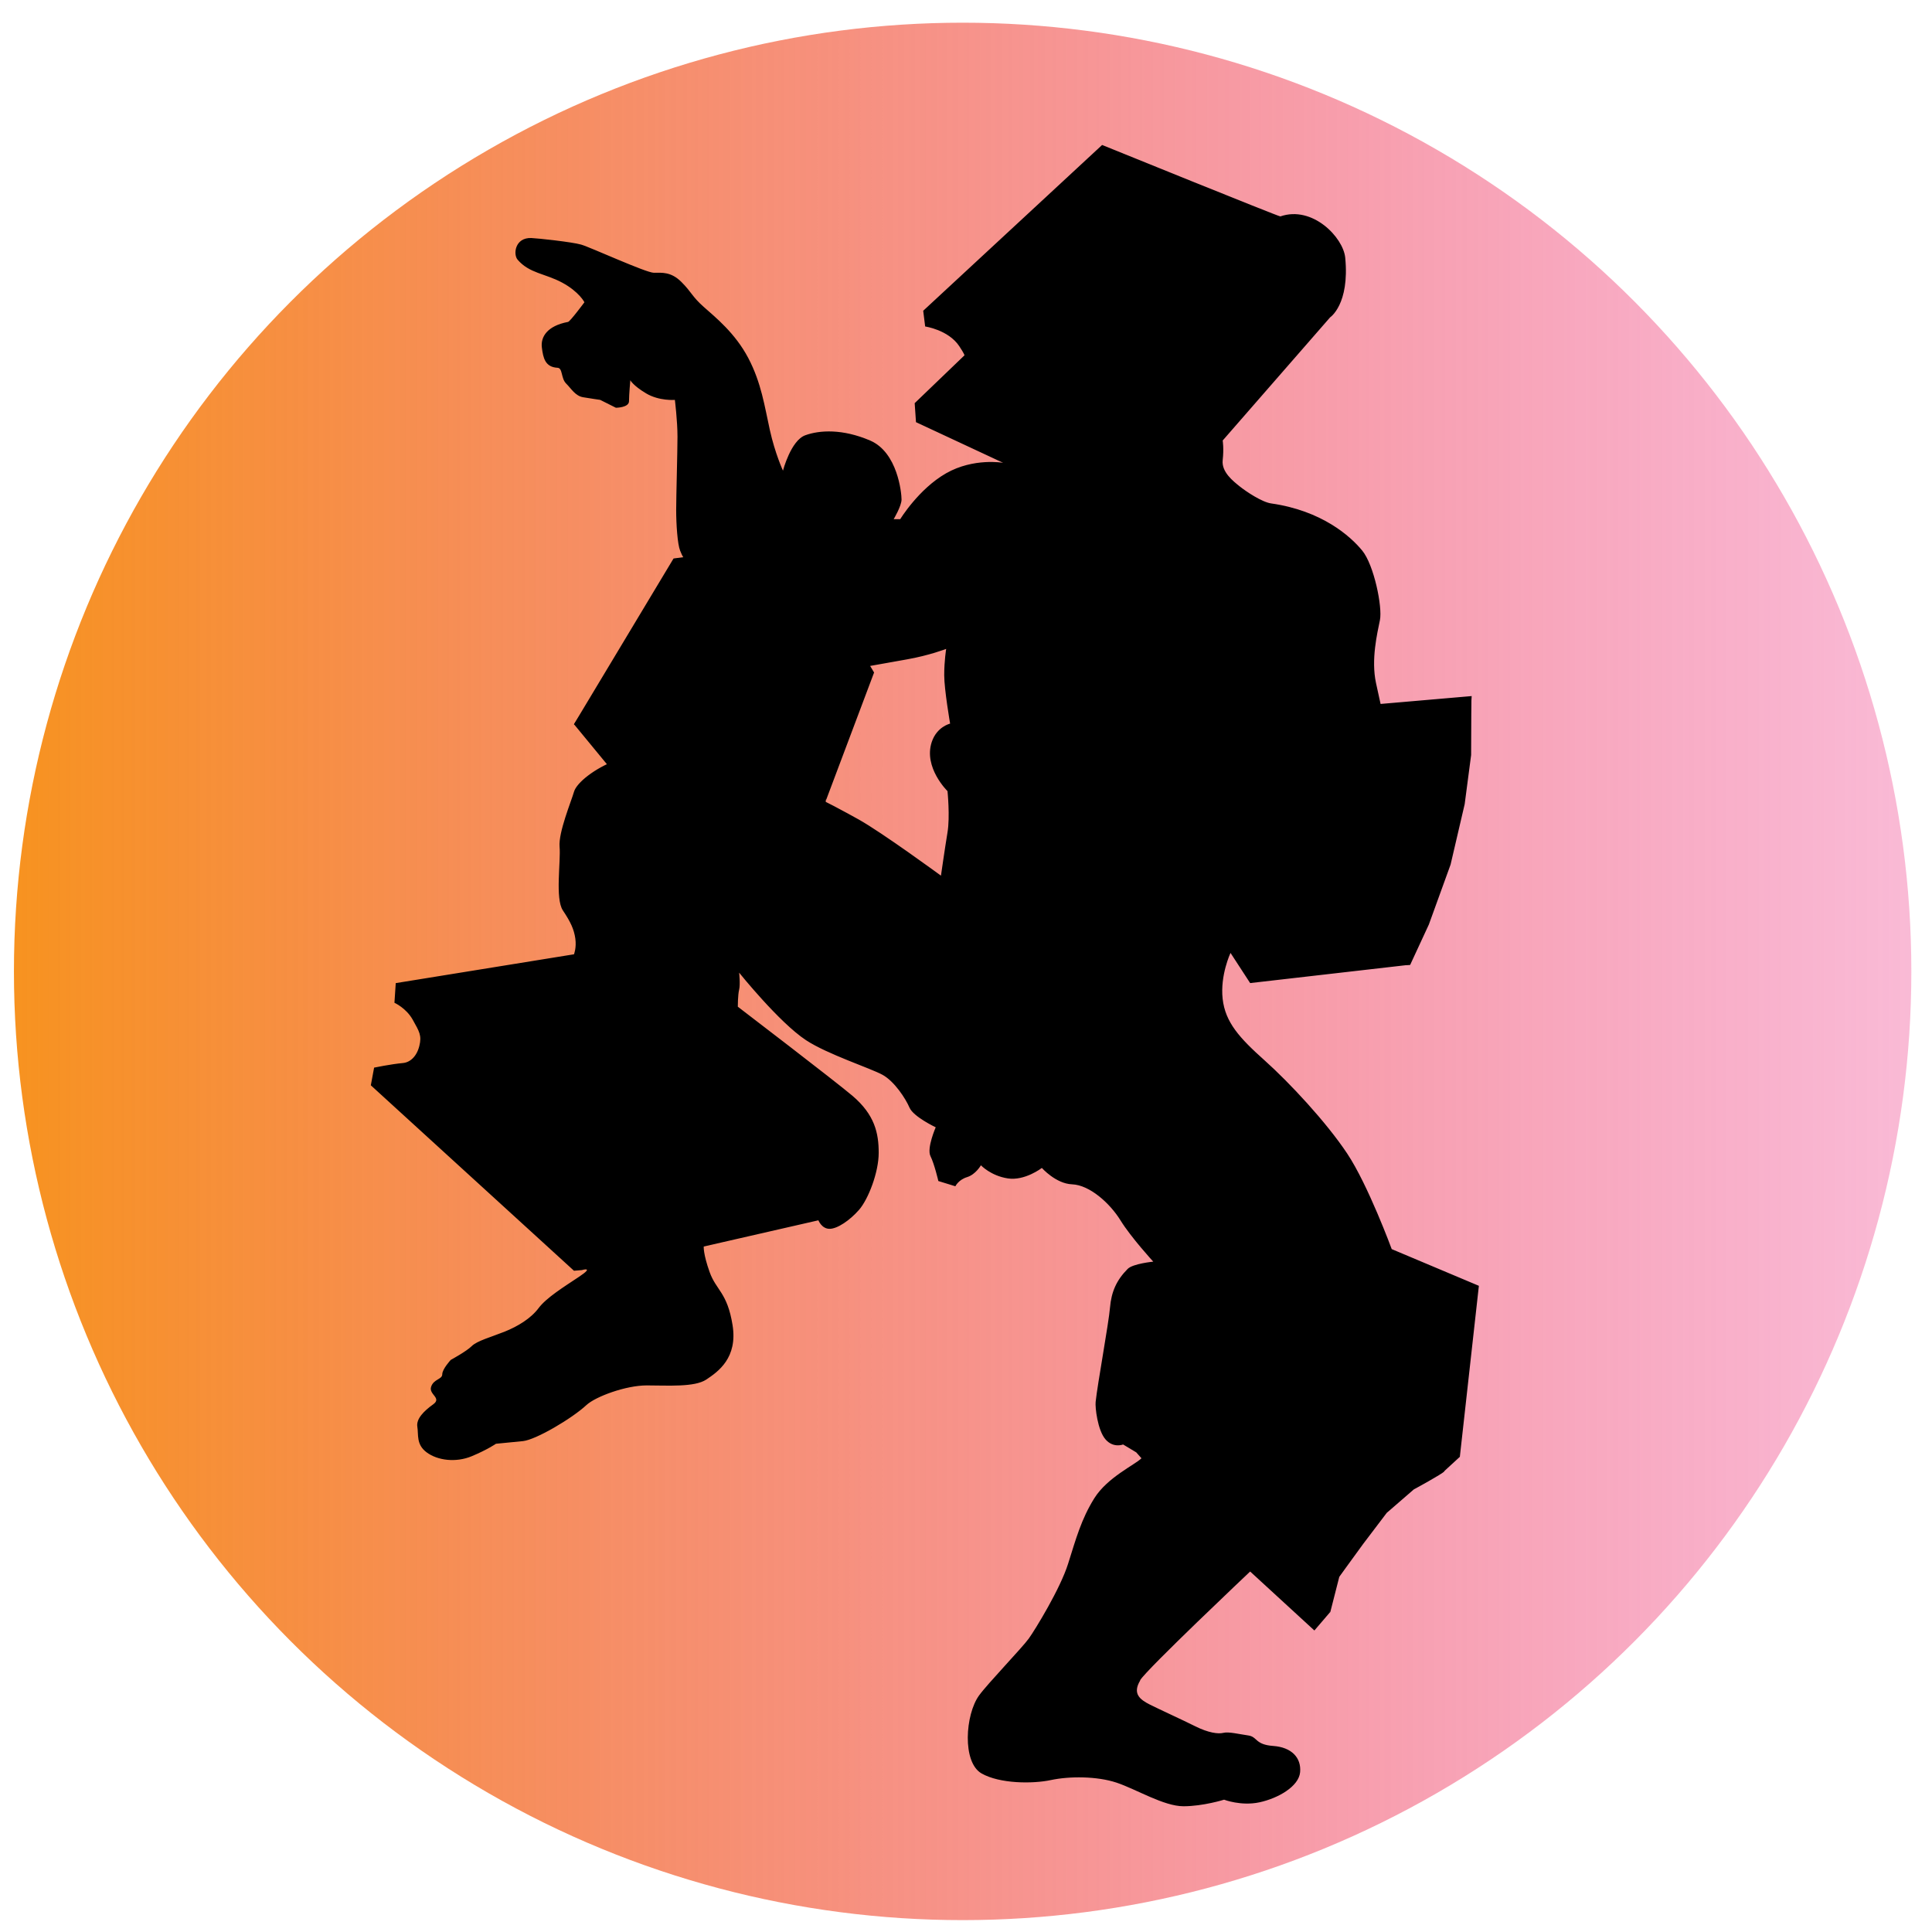 <?xml version="1.0" encoding="UTF-8"?>
<svg id="Layer_1" data-name="Layer 1" xmlns="http://www.w3.org/2000/svg" xmlns:xlink="http://www.w3.org/1999/xlink" viewBox="0 0 800 800">
  <defs>
    <style>
      .cls-1 {
        fill: url(#linear-gradient);
      }

      .cls-1, .cls-2, .cls-3 {
        stroke-width: 0px;
      }

      .cls-2 {
        fill-rule: evenodd;
      }

      .cls-3 {
        fill: none;
      }

      .cls-4 {
        clip-path: url(#clippath);
      }
    </style>
    <clipPath id="clippath">
      <circle id="clipping_path" data-name="clipping path" class="cls-3" cx="398.61" cy="402.24" r="392.84"/>
    </clipPath>
    <linearGradient id="linear-gradient" x1="0" y1="400" x2="800" y2="400" gradientUnits="userSpaceOnUse">
      <stop offset="0" stop-color="#f7931e"/>
      <stop offset="1" stop-color="#ed1e79" stop-opacity=".3"/>
    </linearGradient>
  </defs>
  <g class="cls-4">
    <rect class="cls-1" width="800" height="800"/>
    <path class="cls-2" d="m472.14,695.83c-3.26,5.43-.27,7.86,4.07,10.04,4.35,2.17,13.3,6.24,18.73,8.95,5.42,2.71,9.5,3.26,11.66,2.71,2.18-.54,6.51.55,10.31,1.09,3.81.54,2.72,3.8,10.31,4.34,7.61.55,11.67,4.89,11.13,10.86-.54,5.96-9.23,10.85-16.83,12.48-7.59,1.63-14.65-1.09-14.65-1.09,0,0-8.68,2.72-16.83,2.72s-19.53-7.05-27.68-9.77c-8.13-2.71-19.53-2.71-27.14-1.09-7.59,1.64-21.25,1.55-28.75-2.71-8.14-4.62-6.78-24.42-1.08-32.28,3.55-4.92,17.9-19.81,20.62-23.61,2.71-3.8,13.02-20.62,16.26-30.94,3.26-10.31,5.44-18.46,10.86-27.13,5.43-8.69,16.81-13.85,19.53-16.56l-2.17-2.45-5.43-3.26s-4.08,1.64-7.33-2.16c-3.26-3.81-4.3-13.24-4.05-15.47.8-7.6,5.41-32.56,5.95-39.08.55-6.52,2.72-11.39,7.33-16.01,2.17-2.17,10.58-2.99,10.58-2.99,0,0-9.22-10.04-13.57-17.1-4.35-7.05-12.75-14.65-20.07-14.92-6.71-.26-12.49-6.78-12.49-6.78,0,0-7.05,5.43-14.11,4.33-7.05-1.08-11.12-5.43-11.12-5.43,0,0-2.17,3.8-5.7,4.89-3.63,1.11-4.88,3.8-4.88,3.8l-7.05-2.17s-1.63-7.05-3.26-10.31c-1.63-3.26,2.17-11.94,2.17-11.94,0,0-9.22-4.35-10.85-8.14-1.63-3.8-6.24-10.85-11.13-13.57-4.88-2.71-22.88-8.53-31.74-14.37-11.13-7.33-27.68-27.96-27.68-27.96,0,0,.54,4.89,0,7.05-.55,2.17-.55,7.05-.55,7.05,0,0,40.61,31.05,47.49,36.91,9.22,7.86,10.85,15.47,10.85,23.6s-4.34,19.26-8.14,23.61c-3.8,4.34-8.95,7.86-12.21,7.86s-4.62-3.53-4.62-3.53l-47.48,10.86s-.27,2.98,2.44,10.57c2.71,7.6,7.32,8.41,9.5,21.98,2.17,13.57-5.97,19.26-10.86,22.52-4.88,3.26-16.01,2.44-24.69,2.44s-21.17,4.62-24.97,8.14c-5.91,5.5-20.89,14.38-26.32,14.93-5.43.54-11.13,1.09-11.13,1.09,0,0-3.53,2.44-10.04,5.16-6.51,2.71-14.14,1.8-18.72-1.64-4.34-3.26-3.26-7.32-3.8-10.57-.54-3.26,2.72-6.52,6.52-9.24,3.8-2.72-1.9-4.07-.81-7.32,1.08-3.26,4.61-2.99,4.61-5.16s3.53-5.96,3.53-5.96c0,0,6.52-3.54,8.68-5.71,2.17-2.17,8.14-3.8,13.57-5.96,5.43-2.18,10.86-5.43,14.11-9.77,3.26-4.33,10.31-8.68,16.82-13.02,6.52-4.35,1.09-2.72,1.09-2.72l-3.26.27-84.12-76.79,1.36-7.32s6.95-1.45,11.94-1.9c2.99-.28,5.7-2.72,6.78-7.05,1.09-4.35,0-5.98-2.71-10.85-2.71-4.89-7.59-7.05-7.59-7.05l.54-8.14,73.81-11.94s1.08-2.72.55-6.52c-.55-3.8-1.9-6.78-5.16-11.66-3.26-4.89-.81-20.35-1.36-26.32-.54-5.96,4.89-18.99,5.97-22.79,1.08-3.8,8.68-9.77,17.37-13.02,8.68-3.26,26.05-1.09,45.04,1.62,19,2.71,45.58,17.37,55.35,22.8,9.77,5.43,34.19,23.33,34.19,23.33,0,0,1.63-11.4,2.71-17.91,1.08-6.52,0-17.1,0-17.1,0,0-10.04-9.77-6.52-20.35,2.13-6.36,7.6-7.59,7.6-7.59,0,0-2.44-14.11-2.44-20.08s.81-10.86.81-10.86c0,0-7.05,2.72-16.28,4.34-9.23,1.63-15.2,2.71-15.2,2.71l1.63,2.72-19.81,52.64-8.68-4.07-3.53-71.37-2.17-1.35-1.09,69.46-6.78-2.44,4.34-68.38-14.93,64.85-5.7-1.63,17.37-64.85-27.41,62.95-6.78-.54,30.66-63.49h-1.63l-35.55,62.68-7.32-.54,36.9-62.68-46.13,59.43-5.16-3.26,43.41-54.81-55.62,53.73-8.68-4.89,41.25-68.65,4.07-.55s-.27,0-1.35-2.71c-1.09-2.72-1.63-10.86-1.63-16.83s.54-23.88.54-30.39-1.08-15.19-1.08-15.19c0,0-6.51.54-11.94-2.72-5.43-3.25-6.51-5.43-6.51-5.43,0,0-.54,5.97-.54,8.68s-5.43,2.72-5.43,2.72l-6.51-3.26s-3.8-.54-7.06-1.09c-3.25-.54-4.88-3.53-7.05-5.69-2.17-2.17-1.36-6.4-3.53-6.51-5.16-.27-5.97-4.07-6.51-8.41-.54-4.34,2.17-8.95,10.85-10.58.84-.15,6.78-8.14,6.78-8.14,0,0-2.17-4.34-9.23-8.14-7.05-3.8-13.56-3.8-18.45-9.5-1.9-2.22-1.08-9.23,5.7-8.96,2.71.11,16.82,1.63,20.62,2.72,3.8,1.08,26.86,11.67,30.11,11.67s7.05-.54,11.4,3.8c4.34,4.34,4.34,5.97,9.23,10.31,4.88,4.34,13.02,10.85,18.45,21.16,5.43,10.31,6.78,20.08,8.95,29.85,2.17,9.77,5.43,16.82,5.43,16.82,0,0,3.25-12.48,9.22-14.65,5.97-2.17,15.47-2.71,26.86,2.17,11.4,4.88,13.02,21.71,13.02,24.42s-3.26,8.14-3.26,8.14h2.72s7.59-12.48,18.99-18.99c11.4-6.51,23.61-4.34,23.61-4.34l-36.08-16.83-.54-7.87,20.62-19.81s0-.54-2.17-3.8c-4.52-6.77-14.11-8.14-14.11-8.14l-.81-6.51,74.08-68.65s73.3,29.75,73.81,29.58c13.29-4.61,26.04,8.68,26.86,17.1,1.87,19.36-6.25,24.69-6.25,24.69l-44.49,51.01s.54,3.26,0,8.14c-.55,4.89,4.34,8.68,7.05,10.86,2.71,2.17,9.22,6.51,13.02,7.05,20.99,2.99,32.83,13.56,37.72,19.54,4.87,5.96,8.41,23.33,7.32,28.76-1.09,5.43-3.73,16.26-1.63,26.05.82,3.8,1.9,8.68,1.9,8.68l37.72-3.26-.55,9.23-78.96,7.32-.54,1.9,74.34,2.71-.26,6.51-75.44-4.07-1.36,2.17,76.25,12.76-1.63,7.05-75.16-14.65,74.08,21.16-1.64,5.43-72.17-22.25,70.01,28.22-2.72,5.97-67.57-30.12,65.39,37.72-3.51,5.69-61.05-38.53-.28,1.35,58.34,45.59-4.35,5.96,5.44,6.52-2.18,7.6-66.21,7.6-8.13-12.49s-4.35,9.23-3.26,19c1.08,9.77,7.05,16.28,17.37,25.5,10.31,9.22,25.5,25.51,34.18,38.54,8.68,13.02,18.46,39.61,18.46,39.61l36.09,15.2-7.88,70.81-6.51,5.98-102.3-44.5-1.9,1.36,91.72,43.97-5.43,6.5-91.17-46.94,87.09,52.92-5.14,7.05-86.02-56.99-1.36,1.63,83.03,61.32-6.23,7.33-80.6-64.31-1.62,2.17,78.67,68.91-4.87,7.05-77.06-71.36.26,4.89,75.71,77.34-6.5,7.59-26.6-24.42s-42.82,40.44-45.58,45.04Zm-8.68-71.09c-6.51,5.98-6.96,11.74-10.58,21.7-3.26,8.95-10.59,29.86-23.06,42.88-12.49,13.02-22.52,21.43-18.19,34.19,1.87,5.48,10.58,6.5,20.08,5.43,9.49-1.09,27.68-.54,35.54,2.17,7.86,2.72,21.97,8.68,27.68,8.95,5.71.27,9.22-2.17,11.4-2.99,2.17-.81,6.23,2.72,11.67,3.26,5.41.55,10.85-4.33,11.66-6.23.81-1.9-1.36-3.8-2.45-4.62-1.08-.81-9.49-.54-12.75.27-3.26.82-6.77-.27-10.03-2.17-3.26-1.9-3-3.26-6.51-3.53-3.54-.27-10.59-3.8-20.9-7.59-10.3-3.81-16.27-9.5-16.27-15.74,0-5.17,5.97-12.76,13.29-20.08,5.91-5.91,36.9-35.81,36.9-35.81l-31.2-33.65s-9.77,7.59-16.28,13.57Zm-1.36-35.55c.55,4.08,4.62.82,4.89-1.62.27-2.45,2.17-10.31,6.79-16.02,4.61-5.69,12.03-7.3,13.56-8.14,3-1.62,4.62-3.51,1.64-4.88-4.31-1.97-16.5,7.64-20.08,12.48-4.62,6.24-7.32,14.11-6.79,18.17Zm12.76-34.45c5.42-3.54,12.47-4.08,12.47-4.08l.28-13.83-6.51-7.88s-4.08-.54-7.59,1.08c-3.54,1.64-7.33,8.14-7.33,8.14,0,0-5.96,35-4.88,31.48,1.08-3.53,8.13-11.39,13.57-14.92Zm21.97,2.71l99.31,41.25,7.87-60.51-25.24-10.31s4.35,14.38,5.16,18.46c.82,4.07.82,14.38-1.9,16.28-2.72,1.9-17.63,5.71-27.4,4.62-9.77-1.09-31.73-7.09-37.73-9.77-10.31-4.6-21.97-13.84-21.97-13.84l.27,8.41,1.63,5.42Zm57.25,1.9c2.45-.27,18.17.55,20.35-2.44,2.17-2.99.54-19.81-3.26-29.85-3.8-10.04-9.23-28.22-18.99-42.33-9.76-14.12-23.07-28.77-31.21-36.09-8.13-7.33-20.08-15.2-21.98-29.58-1.9-14.38,5.16-33.38,5.16-33.38l-4.87-6.52s-26.87,0-42.88-2.17c-16.02-2.17-15.2-2.44-20.62-4.89-5.43-2.44-6.25-2.71-11.12-4.07-4.89-1.35-5.98-3.53-8.41-6.23-2.44-2.72-9.23-4.35-11.67-7.06-2.44-2.71-5.97-13.29-5.97-13.29,0,0,1.36,11.67.28,15.74-1.09,4.07-4.62,19.81-3.26,25.23,1.35,5.43,4.34,14.38,5.43,16.82,1.09,2.44.55,12.76.55,12.76l.81,2.71,3.53-.54v-9.23l4.34.81,1.36,7.87h3.8l.82,4.61-2.72,1.9.54,3.8,2.18,4.35,1.36-5.96,3.8-5.71h6.77l.82,3.53s-3.53,0-5.16,1.36c-1.63,1.36-1.9,3.26-1.36,5.15.54,1.9,2.18,1.36,2.18,1.36l2.17-5.7h4.35s.26,1.9-1.36,4.07c-1.64,2.17-2.45,4.61-1.36,5.7,1.08,1.09,1.9-3.26,1.9-3.26,0,0,2.44-5.69,4.07-5.69s4.62.54,4.62.54c0,0,1.35,3.53-.27,3.26-1.63-.27-4.89,1.63-4.89,1.63,0,0-1.36,3.26,0,4.33,1.35,1.09,5.16,1.36,5.16,1.36l2.45-1.62-1.36-1.09-4.08-1.36,3.53-2.99,4.07-.54,4.08,2.72,1.63,4.88s-3.81,5.16-5.16,5.16-2.71-1.9-2.71-1.9h-3.26l-4.35.82.27,2.17-1.08,4.07-3,2.45-1.9,1.63,5.16-1.36,2.45-4.08.81-3.8,4.08.28v2.44s0,2.98-.82,4.07c-.81,1.09-1.9,2.99-1.9,2.99,0,0,13.84-7.32,15.75-8.68,1.9-1.36,10.85-4.88,13.56-7.32,2.71-2.44,9.5-4.89,9.5-4.89,0,0,3.26-1.09,1.08,2.17-2.17,3.26-7.32,6.52-9.77,8.14-2.44,1.63-11.93,7.59-14.65,9.22-2.72,1.63-7.59,3.8-6.51,4.89,1.09,1.09,2.45,1.63,4.08,2.99,1.62,1.36,6.53,3.66,5.16,4.34-2.18,1.09-12.54-2.91-14.65-3.8-3.26-1.36-5.17-4.62-5.17-4.62,0,0,.55,0-1.9.82-2.44.81-4.89.81-4.61,1.9.26,1.08-1.9,2.98,1.36,3.26,3.25.27,5.41.27,7.59,1.63,2.17,1.35,8.46,6.2,10.31,9.49,2.44,4.35,4.62,12.21,4.62,12.21,0,0-5.16-6.25-9.77-10.58-1.96-1.84-4.89-3.53-5.98-.54-1.08,2.98-2.17,7.59-2.17,7.59,0,0,.27,3.26,5.42,4.89,5.16,1.63,6.78,2.45,11.39,3.53,4.62,1.09,9.77,5.43,11.4,7.59,1.63,2.18,11.94,14.93,13.02,16.56,1.1,1.63,3.54,6.25,8.41,12.75,4.9,6.51,10.86,13.03,12.21,14.12,1.36,1.08,13.36,9.62,18.46,11.66,6.78,2.71,11.67,4.07,16.56,5.71,4.88,1.62,18.98,5.41,21.43,5.14Zm-138.38-93.88c-1.36,2.45-4.08,7.05-4.08,7.05l2.44,5.43s1.48,4.17,7.05,2.99c5.16-1.09,5.98-4.89,7.34-6.25,1.36-1.35,2.98-8.13,2.72-10.03-.28-1.9-4.62-2.72-7.07-4.08-2.44-1.35-3.25-5.69-3.25-5.69,0,0-3.81,8.14-5.16,10.58Zm-15.74-7.86c-.95,1.55-5.16,9.22-7.05,12.21-1.9,2.98-1.36,7.05-1.09,9.49.28,2.45.54,4.08.54,4.08l2.71.81,3.53-2.71s2.99-2.72,4.34-4.89c1.36-2.17,2.71-7.32,3.81-8.96,1.08-1.62,5.7-10.03,7.59-12.21,1.9-2.17,1.62-8.13,1.62-8.13h-2.16s-3.54-.54-5.16-1.9c-1.64-1.36-6.52,8.68-8.69,12.21Zm6.51-27.68l3.8-.54-.54-6.78s-1.36,2.17-2.72,3.8c-1.36,1.63-2.98,0-2.98,0l.54,2.71,1.9.82Zm5.16,6.78l4.62,1.35,7.05-1.62.81,2.44-5.7,2.99s-.55,1.9.55,2.17c1.08.27,8.13-6.24,8.13-6.24l-2.17-4.62s-2.72,1.36-4.07,2.71c-1.36,1.36-5.71,0-7.87-1.08-2.18-1.09-1.36,1.9-1.36,1.9Zm11.94,11.39l-3.53,2.17,2.98,1.64,3.81-4.08-.55-3.8-4.87,2.44,2.17,1.63Zm-27.68-2.44l-4.89.81-.54-4.07-.27-3.26,5.7-.54-.81-3.8s-3.53-.27-4.88-.27-1.9-5.44-2.44-7.6c-.55-2.17,2.71-1.63,4.34-2.17,1.63-.54,2.71-1.36,3.25-3.26.55-1.9.28-5.43.28-5.43l4.07,2.44-1.08,4.89,6.24,1.09.81-3.26-2.71-.27-.27-4.35-3.8-1.9s-2.44-.81-2.44-2.17,0-7.87-2.17-11.94c-2.17-4.07-2.98-8.68-4.88-14.92-1.9-6.24-.55-15.19-.55-15.19,0,0-30.94-19.27-38.26-24.15-7.33-4.89-46.67-20.89-55.35-23.07-8.68-2.17-21.43-2.71-28.22-2.44-6.78.27-11.67,2.72-14.92,4.89-3.26,2.17-6.52,3.26-7.87,6.24-1.35,2.98-1.08,7.05-1.9,11.4-.81,4.34-2.71,10.85-2.44,16.01.28,5.16.82,12.49,3.26,15.2,2.44,2.71,2.71,8.87,2.71,12.75,0,6.79,1.63,12.49,1.9,20.9.27,8.41,3.44,24.32,3.53,24.68.81,3.54,6.78,5.71,10.85,7.05,4.07,1.36,9.77,3.26,15.47,1.91,9.03-2.16,12.76-5.16,16.82-7.88,1.72-1.14,1.9-7.32,2.99-13.02,1.08-5.69.81-10.04.27-18.19-.55-8.14-1.63-11.12-4.07-16.28-2.44-5.16-5.16-11.13-5.16-12.48s2.44-1.9,4.89-.28c2.44,1.63,10.04,13.84,14.38,20.35,4.34,6.52,13.29,13.84,17.64,19.26,4.34,5.43,13.84,13.3,20.08,15.74,6.24,2.45,13.57,4.62,19,6.78,5.43,2.17,12.21,5.71,14.65,8.41,2.44,2.72,3.25,4.35,3.8,6.79.54,2.44,4.07,4.62,7.87,4.88,3.8.27,4.61-1.9,6.52-4.07,1.9-2.18,3.53-6.25,3.53-6.25h-4.89Zm-148.96,24.69l93.61-16.01-36.08-25.24-1.36.28s-1.79,6.67-3.25,8.95c-4.34,6.77-19,10.31-25.78,11.12-6.78.81-18.18-3.26-23.34-6.5-5.16-3.26-6.52-7.33-6.52-7.33,0,0-2.98-13.29-3.8-17.91-.81-4.62-1.9-15.47-1.9-15.47l-64.04,10.04,72.45,58.06Zm104.47,10.31c-.81,10.04-8.95,14.93-8.95,14.93l2.71,6.77s12.21-8.95,11.93-24.42c-.19-10.86-7.05-18.98-7.05-18.98l-4.07,2.98s6.26,8.45,5.43,18.73Zm-101.21,14.11c-.27,5.69-4.88,11.13-4.88,11.13l91.71-16.56s4.62-2.44,5.16-11.12c.4-6.33-3.53-13.57-3.53-13.57l-89.27,14.93s1.09,9.49.81,15.19Zm-71.09-56.43c-1.09,2.98-6.52,6.23-6.52,6.23l66.75,58.07s3.26-4.62,3.8-10.85c.47-5.39-2.17-14.11-2.17-14.11l-62.68-50.48s2.35,6.91.82,11.13Zm62.4,78.42l97.14-17.63-2.71-2.72-94.15,16.28-76.52-67.29-3.26.27,79.5,71.09Zm5.16,16.83c-2.44,2.98-5.69,2.71-8.41,5.41-2.71,2.72-6.25,4.9-13.02,10.86-6.79,5.96-9.23,5.69-13.84,8.14-4.62,2.44-2.71,1.62-5.43,1.9-2.72.27-9.23,3.51-9.23,3.51l-2.17,1.64,10.86-.28-1.08,2.99s-3.8,1.63-5.97,1.9c-2.17.27-8.95.55-8.95.55l-2.72,4.34,12.75-2.44,8.14-.28s0,3.26-1.63,4.62c-1.63,1.36-3.8,2.99-8.14,2.44-4.34-.54-10.04,2.45-14.38,3.54-4.34,1.08-2.72,5.69-2.72,5.69,0,0-1.07,6.74,2.72,7.59,5.97,1.36,8.41.28,13.02-1.9,4.61-2.17,7.59-4.88,7.59-4.88,0,0,4.94,2.23,10.86,1.35,7.32-1.09,13.56-9.22,18.45-11.94,4.89-2.72,9.77-7.86,17.64-10.31,7.87-2.44,19.26-1.36,29.31-1.62,10.04-.28,13.02-5.16,14.38-8.14,1.35-2.99.81-9.5-.81-13.3-1.63-3.8-6.79-10.58-8.41-14.11-1.63-3.53-.54-13.3-.54-13.3l-36.35,7.6s-.56,6.77-1.9,8.41Zm146.53-217.35c1.08,1.63,3.53,4.88,5.42,6.78,1.9,1.9,4.07,4.61,5.15,8.41,1.09,3.8,2.18,5.7,2.18,7.6s1.62,5.97,4.07,9.5c2.45,3.53,4.89,2.71,7.61,2.71s1.9-2.17,2.98-5.43c1.09-3.26,3.53-10.86,4.08-14.38.54-3.53,1.08-5.43,1.08-5.43l11.67,4.34s-4.08,1.9-5.42,3.53c-1.36,1.63-2.99,5.7-4.35,8.68-1.36,2.99-2.71,7.06-2.98,9.5-.28,2.44,1.08,4.34,3.26,7.06,2.16,2.72,5.16,2.17,10.57,2.72,5.44.54,7.61-1.63,7.61-1.63,0,0,0,2.44-2.17,3.8-2.18,1.36-6.25,1.63-6.25,1.63,0,0,2.75,1.32,7.86,2.44,6.25,1.36,19.26,2.72,27.68,3.53,7.11.69,21.98-.54,28.22-.54s20.08-4.34,21.71-6.24c1.63-1.9.55-4.61-1.35-8.14-1.9-3.53-6.52-9.22-11.95-13.02-5.41-3.8-10.57-4.34-14.37-4.88-3.81-.55-14.93.81-21.17,1.08-6.25.27-13.02,3.26-17.91,3.53-4.89.27-4.07.81-5.16,3.8-1.09,2.99-1.9,2.45-4.89,1.63-2.98-.81,0-2.98.27-5.69.27-2.72,4.07-10.86,4.89-11.94.82-1.08,4.33-6.52,5.69-8.41,1.36-1.9,2.44-6.51,3.54-10.04,1.08-3.53,1.62-3.53,2.98-5.97,1.36-2.44-.27-4.62-.27-4.62,0,0-1.63-.27-3.26,1.36-1.63,1.63-1.9,4.62-2.71,7.6-.82,2.98-2.72,5.43-4.62,7.33-1.9,1.9-3.8,1.08-6.51,0-2.72-1.09.82-4.62,1.63-10.59.81-5.97,1.9-7.32,1.63-10.58-.27-3.26-1.83-10.6-2.44-12.75-.55-1.9-3.26-1.08-3.26.27,0,1.73.27,6.51.54,9.22.27,2.71-.73,9.56-1.36,12.75-.82,4.07-1.62,8.95-3.26,9.77-1.62.81-3.8-.27-3.8-2.98s2.44-11.67,2.44-16.83-1.62-9.49-1.62-9.49c0,0-.52-7.8-1.64-10.04-.54-1.09-3.24-.81-3.8,1.63-.64,2.92,1.09,13.02,1.36,15.74.28,2.71,0,4.61-.27,9.5-.27,4.88-1.09,6.78-2.17,7.87-1.09,1.08-4.34-1.36-4.34-1.36,0,0,.26-7.87.26-11.12s-.26-9.23-.26-12.21-2.72-2.72-4.62-2.17c-1.9.54-.54,3.53-.54,6.24s0,8.95.26,11.67c.28,2.71-.54,8.41-.54,8.41,0,0-2.44,4.88-4.34,7.32-1.9,2.44-3,5.26-4.89,4.89-1.36-.28-5.3-1.23-6.51-4.89-.54-1.63-1.35-6.52-1.9-8.95-.54-2.45-2.98-3.53-5.69-3.53s-3.26,1.36-4.62,3.26c-1.35,1.9-.54,5.16.54,6.78Zm125.08,13.84s-2.44-9.5-1.62-18.45c.81-8.96,4.87-11.4,4.87-11.4l-40.43,6.25s-1.63.81-5.7,7.05c-4.08,6.24-.54,19-.54,19l43.4-2.44Zm7.87,21.44c4.89,8.95,4.34,18.99-1.08,21.43-5.27,2.37-19.81,5.7-19.81,5.7l15.47,21.44,57.79-5.98-57.52-56.7h-11.39s11.66,5.15,16.54,14.11Zm-59.42-18.19s.27-8.95.54-12.75c.27-3.8,1.9-8.68,3.53-10.85,1.63-2.17,4.34-6.78,5.7-7.06,1.36-.27,7.05-2.44,7.05-2.44l32.56-5.16s.27-2.17,0-4.34c-.27-2.17,1.63-7.6.81-10.04-.81-2.44-2.71-2.17-5.14-1.08-2.45,1.08-7.87,5.42-7.87,5.42h-2.17s5.16-7.05,7.05-8.96c1.9-1.9,4.34-5.96,8.68-4.88,4.35,1.08,5.42,8.68,5.42,11.4s.54,10.31.54,10.31h7.87l1.36,3.26,32.3-4.07s-2.45-8.95-3-13.56c-.54-4.62,3.54-19.81,3.54-25.24s-5.16-19.8-8.95-24.15c-3.8-4.33-18.45-10.58-21.44-11.93-2.98-1.35-10.03-1.35-10.03-1.35,0,0-7.33-2.99-13.57-6.25-6.25-3.26-8.95-6.52-10.59-11.94-1.62-5.43-1.08-7.86-1.08-7.86l-22.25,20.35-8.14,2.17-7.86-1.63s-1.36-1.63-2.17-3.26c-.82-1.63-6.51-.28-6.51-.28l-23.88-9.22s-13.29.81-20.08,1.08c-6.77.27-11.12.81-18.17,5.69-7.05,4.89-11.94,17.37-13.29,18.46-1.36,1.08-3.8.54-3.8.54h-6.24l-1.63,1.9s-8.68,16.01-11.39,19.81c-2.71,3.8-5.7,12.21-5.7,12.21,0,0,1.08,4.34,1.63,7.32.54,2.98,3.25,6.51,3.25,6.51,0,0,9.23-1.09,15.74-2.72,6.51-1.63,14.93-4.07,17.64-4.89,2.71-.81,7.05-2.98,7.87-4.07,1.61-2.15,5.16-9.77,5.69-14.65.55-4.88,1.91-7.87,3.53-7.87,1.36,0,1.36,4.89,1.36,8.95s-3.8,8.41-4.62,13.84c-.81,5.43-2.92,6.02-3.26,13.57-.27,5.97.54,4.61.54,9.5s2.17,15.46,2.17,15.46c0,0,0-.27,2.17,1.09,2.17,1.36,5.14,4.34,6.5,7.87,1.36,3.53,1.9,5.43,1.9,5.43,0,0,3.54-4.34,4.08-6.24.54-1.9,1.36-3.26.54-6.24-.81-2.98-.54-8.41-1.36-12.75-.81-4.34,4.35-9.22,7.34-9.5,2.98-.27,4.33,1.08,4.33,1.08,0,0,0-5.97,7.87-7.86,7.87-1.9,9.22,6.51,9.22,6.51,0,0,3.8-.27,5.96.54,2.18.81,5.69,7.59,6.25,11.94.55,4.34,0,9.22,0,9.22,0,0,6.52-4.89,9.5-4.07,2.98.81,5.41,4.34,5.7,5.97.27,1.63-1.63,5.69-2.44,7.87-.82,2.17-2.72,7.33-2.72,10.31s-2.44,5.7-4.62,8.68c-2.17,2.98-5.43,8.68-4.07,7.6,1.35-1.09,10.31-2.72,10.31-2.72Zm-162.26-93.34s10.19-7.15,23.06-1.9c13.3,5.43,13.57,18.72,13.57,18.72l24.69-48.57s1.96-13.89-11.66-21.16c-8.14-4.34-18.18,0-18.18,0l-31.47,52.91Zm48.84,40.7s-6.78-2.99-8.14-5.97c-1.36-2.98-3.26-11.13-3.26-11.13l-1.63,3.8v49.65l13.02-36.36Zm-105.28,13.02c0,1.35,46.67-44.5,46.67-44.5,0,0,2.3-2.89-.28-4.07-6.51-2.98-10.04-8.68-10.04-8.68l-3.8,1.36s-32.56,54.54-32.56,55.89Zm74.89-48.03c4.48,1.56,10.01,8.13,12.21,9.22.54.27-4.07-9.22-11.67-11.94-7.93-2.82-17.1,2.17-17.1,2.17,0,0,11.13-1.35,16.55.55Zm-100.94-142.45c-3.05.61-1.36,3.8.27,4.61,1.63.81,9.4,2.86,13.84,4.34,4.07,1.36,13.93,7.75,13.93,7.75,0,0,3.08,2.58,5.25,4.75,2.17,2.17,5.01,5.9,5.01,5.9l-1.66,6.84s-3.8,2.17-7.32,1.9c-3.53-.28-4.89-1.09-8.68-1.09s-11.13.27-10.86,2.71c.27,2.44-2.98,4.89,3.8,5.97,6.78,1.08,9.22,1.9,12.75,1.36,3.53-.54,7.33,0,10.58-.27,3.26-.27,7.87,4.07,13.3,4.89,5.43.81,13.56,1.63,17.37.54,3.8-1.09,3.53.54,3.53.54,0,0-2.71,4.89-4.89,5.7-2.17.81-1.35,8.41-1.35,15.46s-1.09,29.58-.28,37.18c.81,7.59.28,16.81,5.16,20.62,4.89,3.8,5.7,4.61,5.7,4.61l22.25-37.44s-6.51-13.29-8.41-22.79c-1.9-9.5-3.8-19-5.7-23.61-1.9-4.62-19.92-22.36-24.15-25.51-3.26-2.43-3.26-5.09-4.89-6.18-1.63-1.08-7.32-1.42-8.68-1.69-1.36-.28-18.88-9.43-22.74-11.48-6.92-3.67-22.03-5.61-23.12-5.61Zm243.66,55.62l58.34-63.49-65.13-25.78-65.66,59.7,72.45,29.58Zm37.17-27.14c-4.87,6.24-30.66,30.94-30.66,30.94,0,0,9.77,13.57,9.77,23.88s-7.05,18.45-7.05,18.45l71.62-76.79s5.71-8.95,5.71-13.83-3.53-13.29-6.52-16.01c-2.99-2.71-9.22-3.26-9.22-3.26,0,0-28.75,30.4-33.65,36.63Zm-95.78,26.05c-.81,4.62-8.41,8.14-8.41,8.14l64.58,26.86s1.62-5.7,1.36-12.49c-.28-6.78-6.52-15.19-6.52-15.19l-52.64-21.44s2.44,9.5,1.62,14.11Zm64.31,29.58c.39,7.59-5.41,16.29-5.41,16.29l3.8,2.17s5.7-7.05,5.7-18.18c0-6.6-7.05-17.91-7.05-17.91l-2.99-1.08s5.42,7.87,5.96,18.72Zm-70.54-34.46l-15.74,15.74,73.53,33.38s3.26-.28,4.33-1.36c1.09-1.08,1.36-2.17,1.36-2.17l-72.72-31.48s2.99-3.53,5.43-6.24c2.44-2.71,3.8-3.8,3.8-3.8v-4.07Z"/>
    <path class="cls-2" d="m177.67,596.3l7.67,4.03,18.33-5.67,15-2,31.65-21,38.35-3.33,10.33-15.67-11.33-28.33,1-12,51.6-9.98,3.73,3.54,13.1-12.89,3.57-18.33-3.57-12.33-12.1-10.44-42.67-29.31-.33-27.92,20.75,17.33,10.92,14.25,29.33,12.35,13,9.36,7.01,10.99,6.32,5.69-2.33,11.02,2.33,9.6,4,1.73,12.32-8,10.33,5.18,15.22-3.53,26.73,11.01,24.73,32.33-18.33,9.67-7.25,45,.85,14.67,10.73,1,9.67,11-25.33,22-12,38.67-15.67,22.33-18.18,16.67v24l12.89,6,28.62-3.33,38.94,12.33,19.72-3.63,12,3.63,14.67-7.33v-9l-26.33-3.67-41.33-20.67,2.33-11.33,47.67-46,34.5,21.61,3.75-14.71,9.87-13.57,9.78-12.89,11.19-9.69s11.96-6.48,12.63-7.48,10.29-74.94,10.29-74.94l-35-12.67-18-40.6-50.09-53.87-3.25-24.96,7-13.86,9,13.86,65.93-2.71,7.73-16.69,9-24.83,5.83-25,2.67-20.33.1-24.16-40.6,7.83-3.18-21.33s3.18-20.33,3.18-21.67-8-24.67-8-24.67l-25-14.67-15.67-3-12.67-9.01-5.33-19.66s47.67-54,48.67-55,4.22-18.17,4.22-18.17l-8.5-14.78-11-2.56-8.39,1.83-69.06-29.33-69.61,65,15,9.67-.33,9.33-21.33,19.87,1.34,6.8,41.65,17.76-8.99,2.91-20.35,2.33-15.65,14-5.33,8.96-8.46-2.63,4.13-10-4.13-13.33-6.87-9.87-21.67-2.46-12,16.33-5.69-7.67s-10.65-36.25-10.98-38.46-29-34.87-29-34.87l-17.67-3.79-20.33-10.99-22.72-2.33s-2.72,5.89-2.5,6,33.28,18,33.28,18l-13.11,10.89-9.11,4.28,2.17,9,11.33,11.28,19.33-6,21,6,5.67-3-4,8.33,2.33,14.67-1,47.33,3,6.33-7,.33-42.63,65.61,17.52,21.28,22.17-2.99,14.5-1.23,17.56,3.56,13.56,5.56,18.44,9.33,1.89-14.68,14.67-39.43-.67-8.33,34.6-7.91h3.39v33.58l-3.39,5.33-3.6,4.33,3.6,12.43,6.68,11.74-3.29,11.83-.99,19.17-7.17,1.83-44.67-28.5-61-19-30.33,2.93-11.32,10.07-3.68,42.83,6.17,23.33s-9.67,2.17-10.17,2.17-63.17,11.5-63.17,11.5l7.67,11.92-.83,13.7-6.83,6.54-11.17,2.42,33.33,29.58,48.68,46,6.32,1.33-2,8.17-16.33,10.83-13.33,12.83-18,5.35-9.17,9.48-5.5,5.33,1.17,5-5.83,6.17.5,10.97Z"/>
  </g>
</svg>